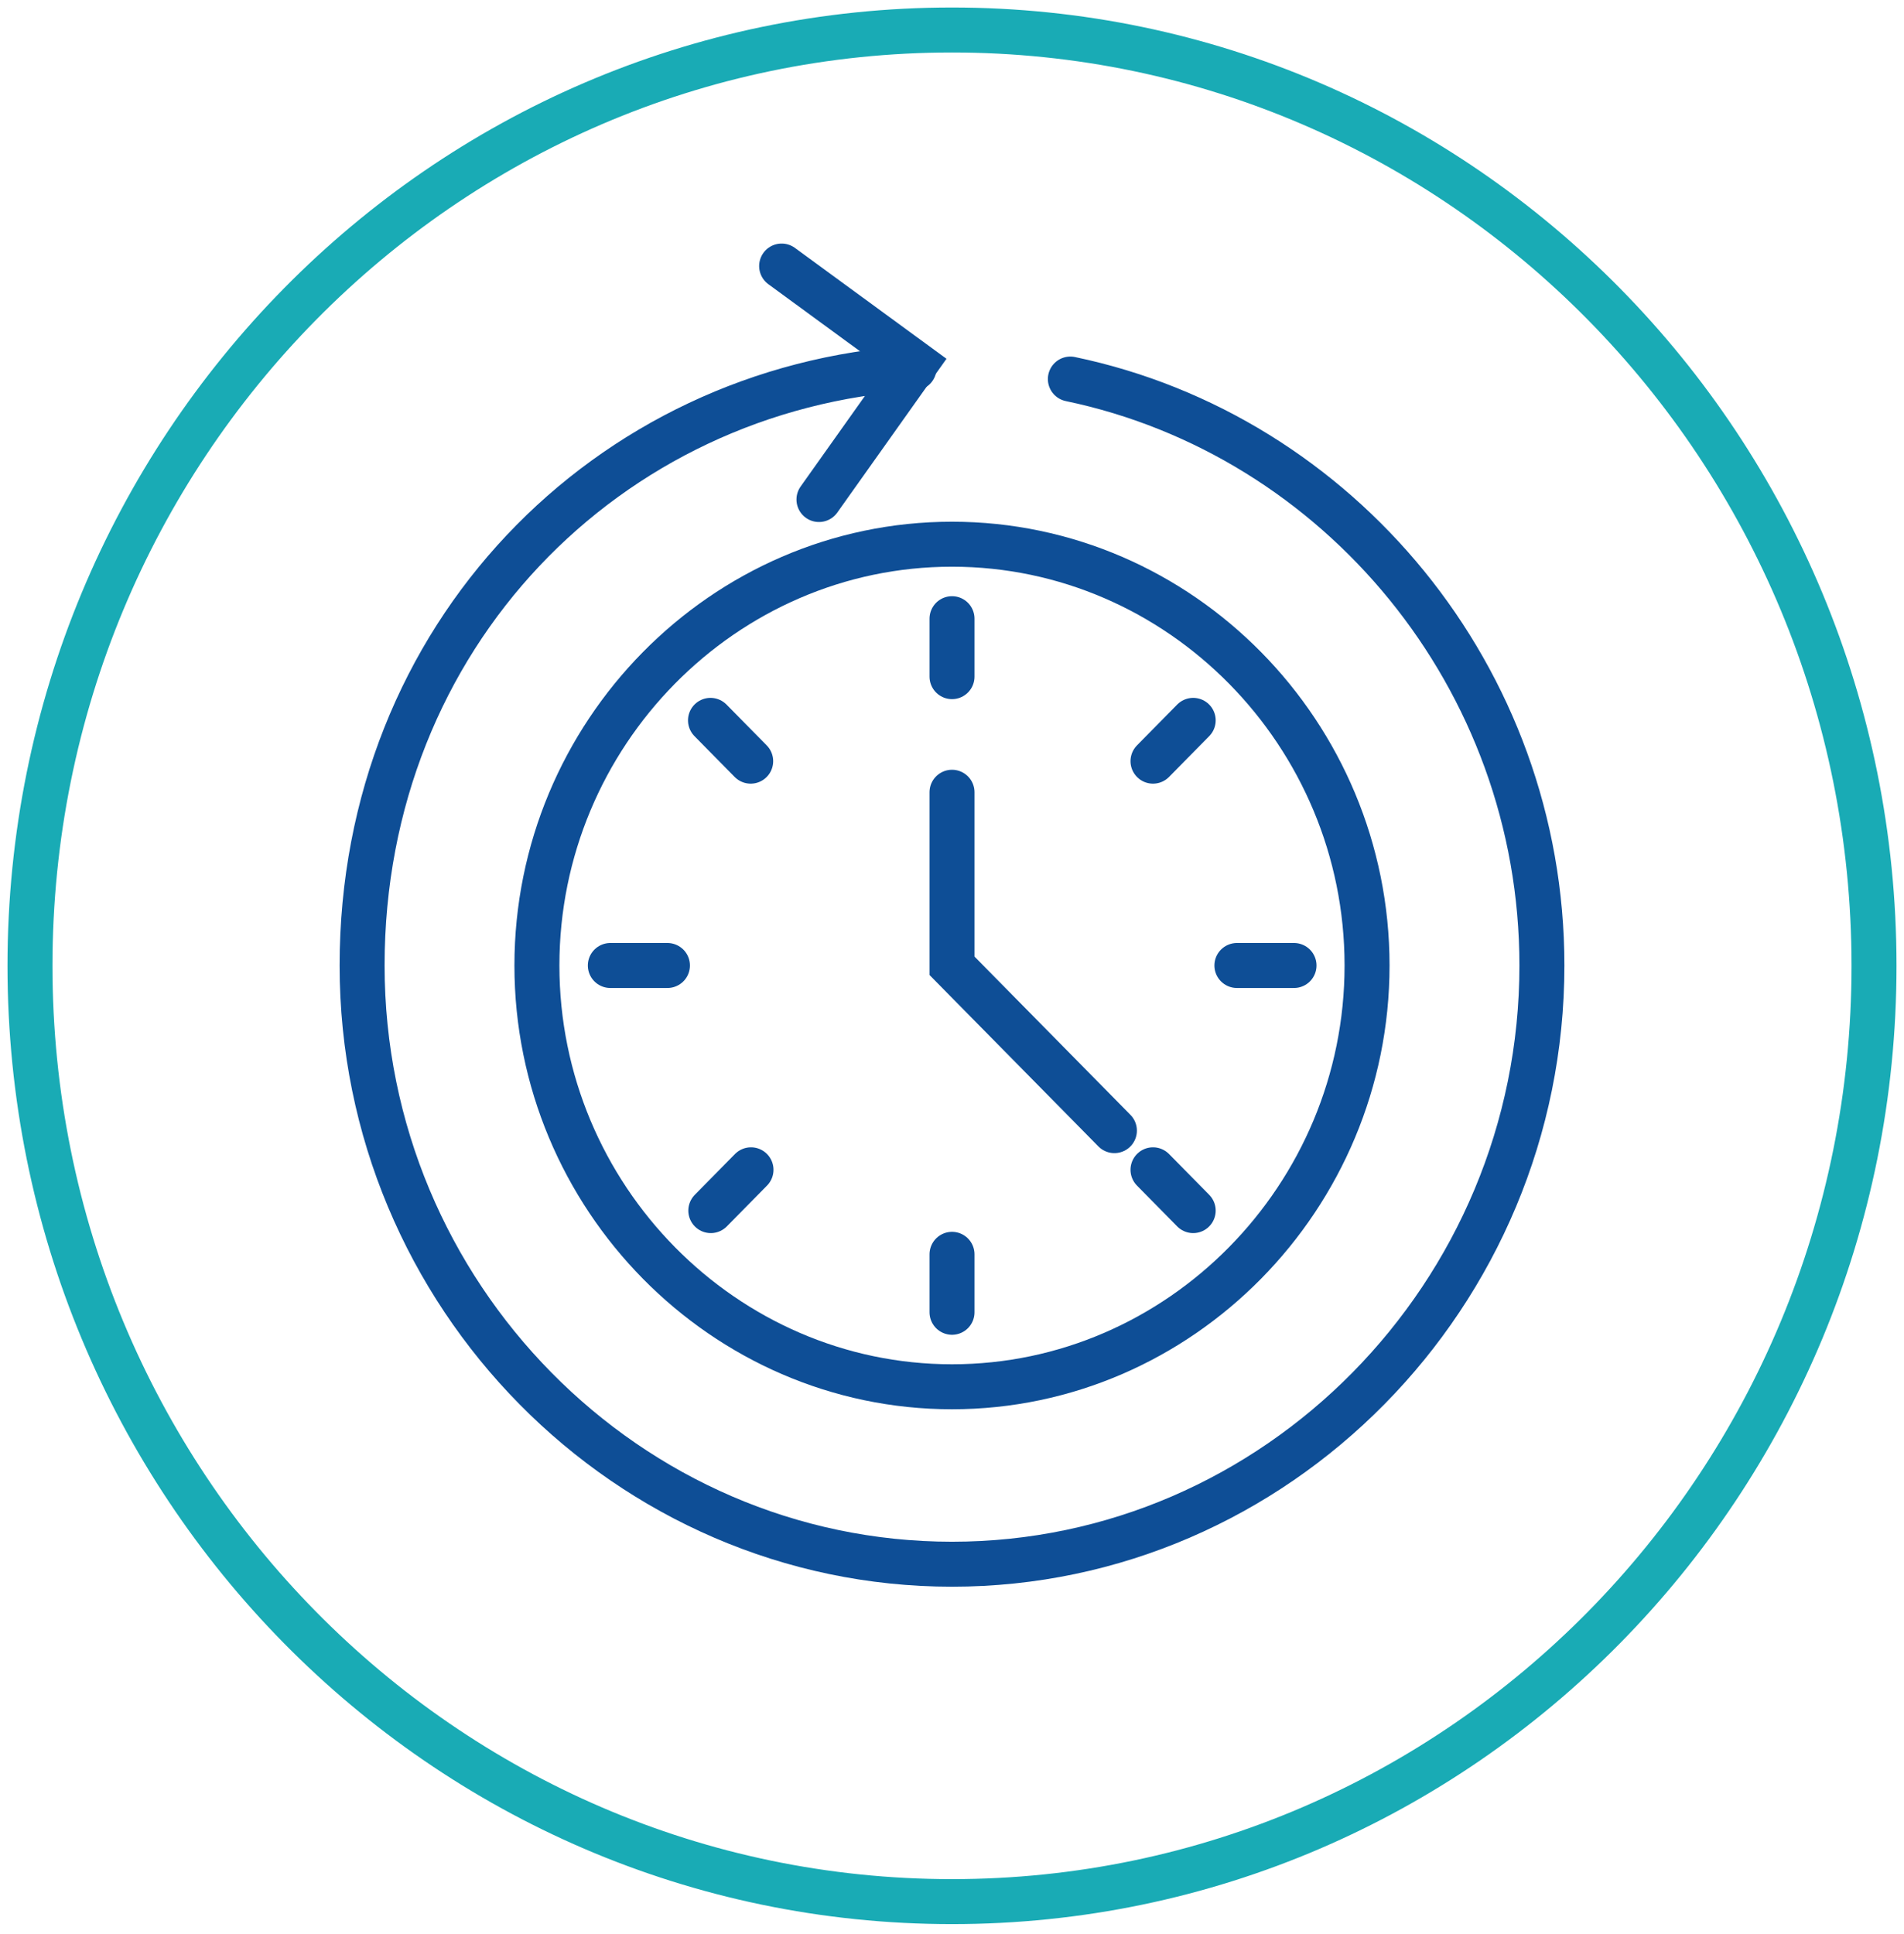 <svg xmlns="http://www.w3.org/2000/svg" width="127" height="129" viewBox="0 0 127 129" fill="none"><path d="M63.5 126.822C97.466 126.822 125 98.88 125 64.411C125 29.942 97.466 2 63.5 2C29.535 2 2 29.942 2 64.411C2 98.88 29.535 126.822 63.5 126.822Z" stroke="#19ABB5" stroke-width="3" stroke-miterlimit="10"></path><path d="M91.185 64.39C91.185 79.83 78.715 92.486 63.499 92.486C48.284 92.486 35.813 79.83 35.813 64.39C35.813 48.949 48.262 36.294 63.499 36.294C78.736 36.294 91.185 48.949 91.185 64.39Z" stroke="#0E4E96" stroke-width="3" stroke-miterlimit="10" stroke-linecap="round"></path><path d="M79.588 48.042L76.907 50.763" stroke="#0E4E96" stroke-width="3" stroke-miterlimit="10" stroke-linecap="round"></path><path d="M50.093 78.016L47.412 80.737" stroke="#0E4E96" stroke-width="3" stroke-miterlimit="10" stroke-linecap="round"></path><path d="M47.391 48.042L50.072 50.763" stroke="#0E4E96" stroke-width="3" stroke-miterlimit="10" stroke-linecap="round"></path><path d="M76.907 78.016L79.588 80.737" stroke="#0E4E96" stroke-width="3" stroke-miterlimit="10" stroke-linecap="round"></path><path d="M63.501 41.261V45.126" stroke="#0E4E96" stroke-width="3" stroke-miterlimit="10" stroke-linecap="round"></path><path d="M63.501 83.653V87.518" stroke="#0E4E96" stroke-width="3" stroke-miterlimit="10" stroke-linecap="round"></path><path d="M40.71 64.39H44.519" stroke="#0E4E96" stroke-width="3" stroke-miterlimit="10" stroke-linecap="round"></path><path d="M82.504 64.39H86.313" stroke="#0E4E96" stroke-width="3" stroke-miterlimit="10" stroke-linecap="round"></path><path d="M63.501 52.836V64.411L74.333 75.403" stroke="#0E4E96" stroke-width="3" stroke-miterlimit="10" stroke-linecap="round"></path><path d="M54.626 33.314L61.052 24.265L52.136 17.743" stroke="#0E4E96" stroke-width="3" stroke-miterlimit="10" stroke-linecap="round"></path><path d="M71.395 25.28C89.292 29.016 102.848 45.191 102.848 64.39C102.848 86.352 85.121 104.32 63.501 104.32C41.88 104.32 24.153 86.374 24.153 64.39C24.153 42.405 40.518 25.863 60.968 24.546" stroke="#0E4E96" stroke-width="3" stroke-miterlimit="10" stroke-linecap="round"></path></svg>
